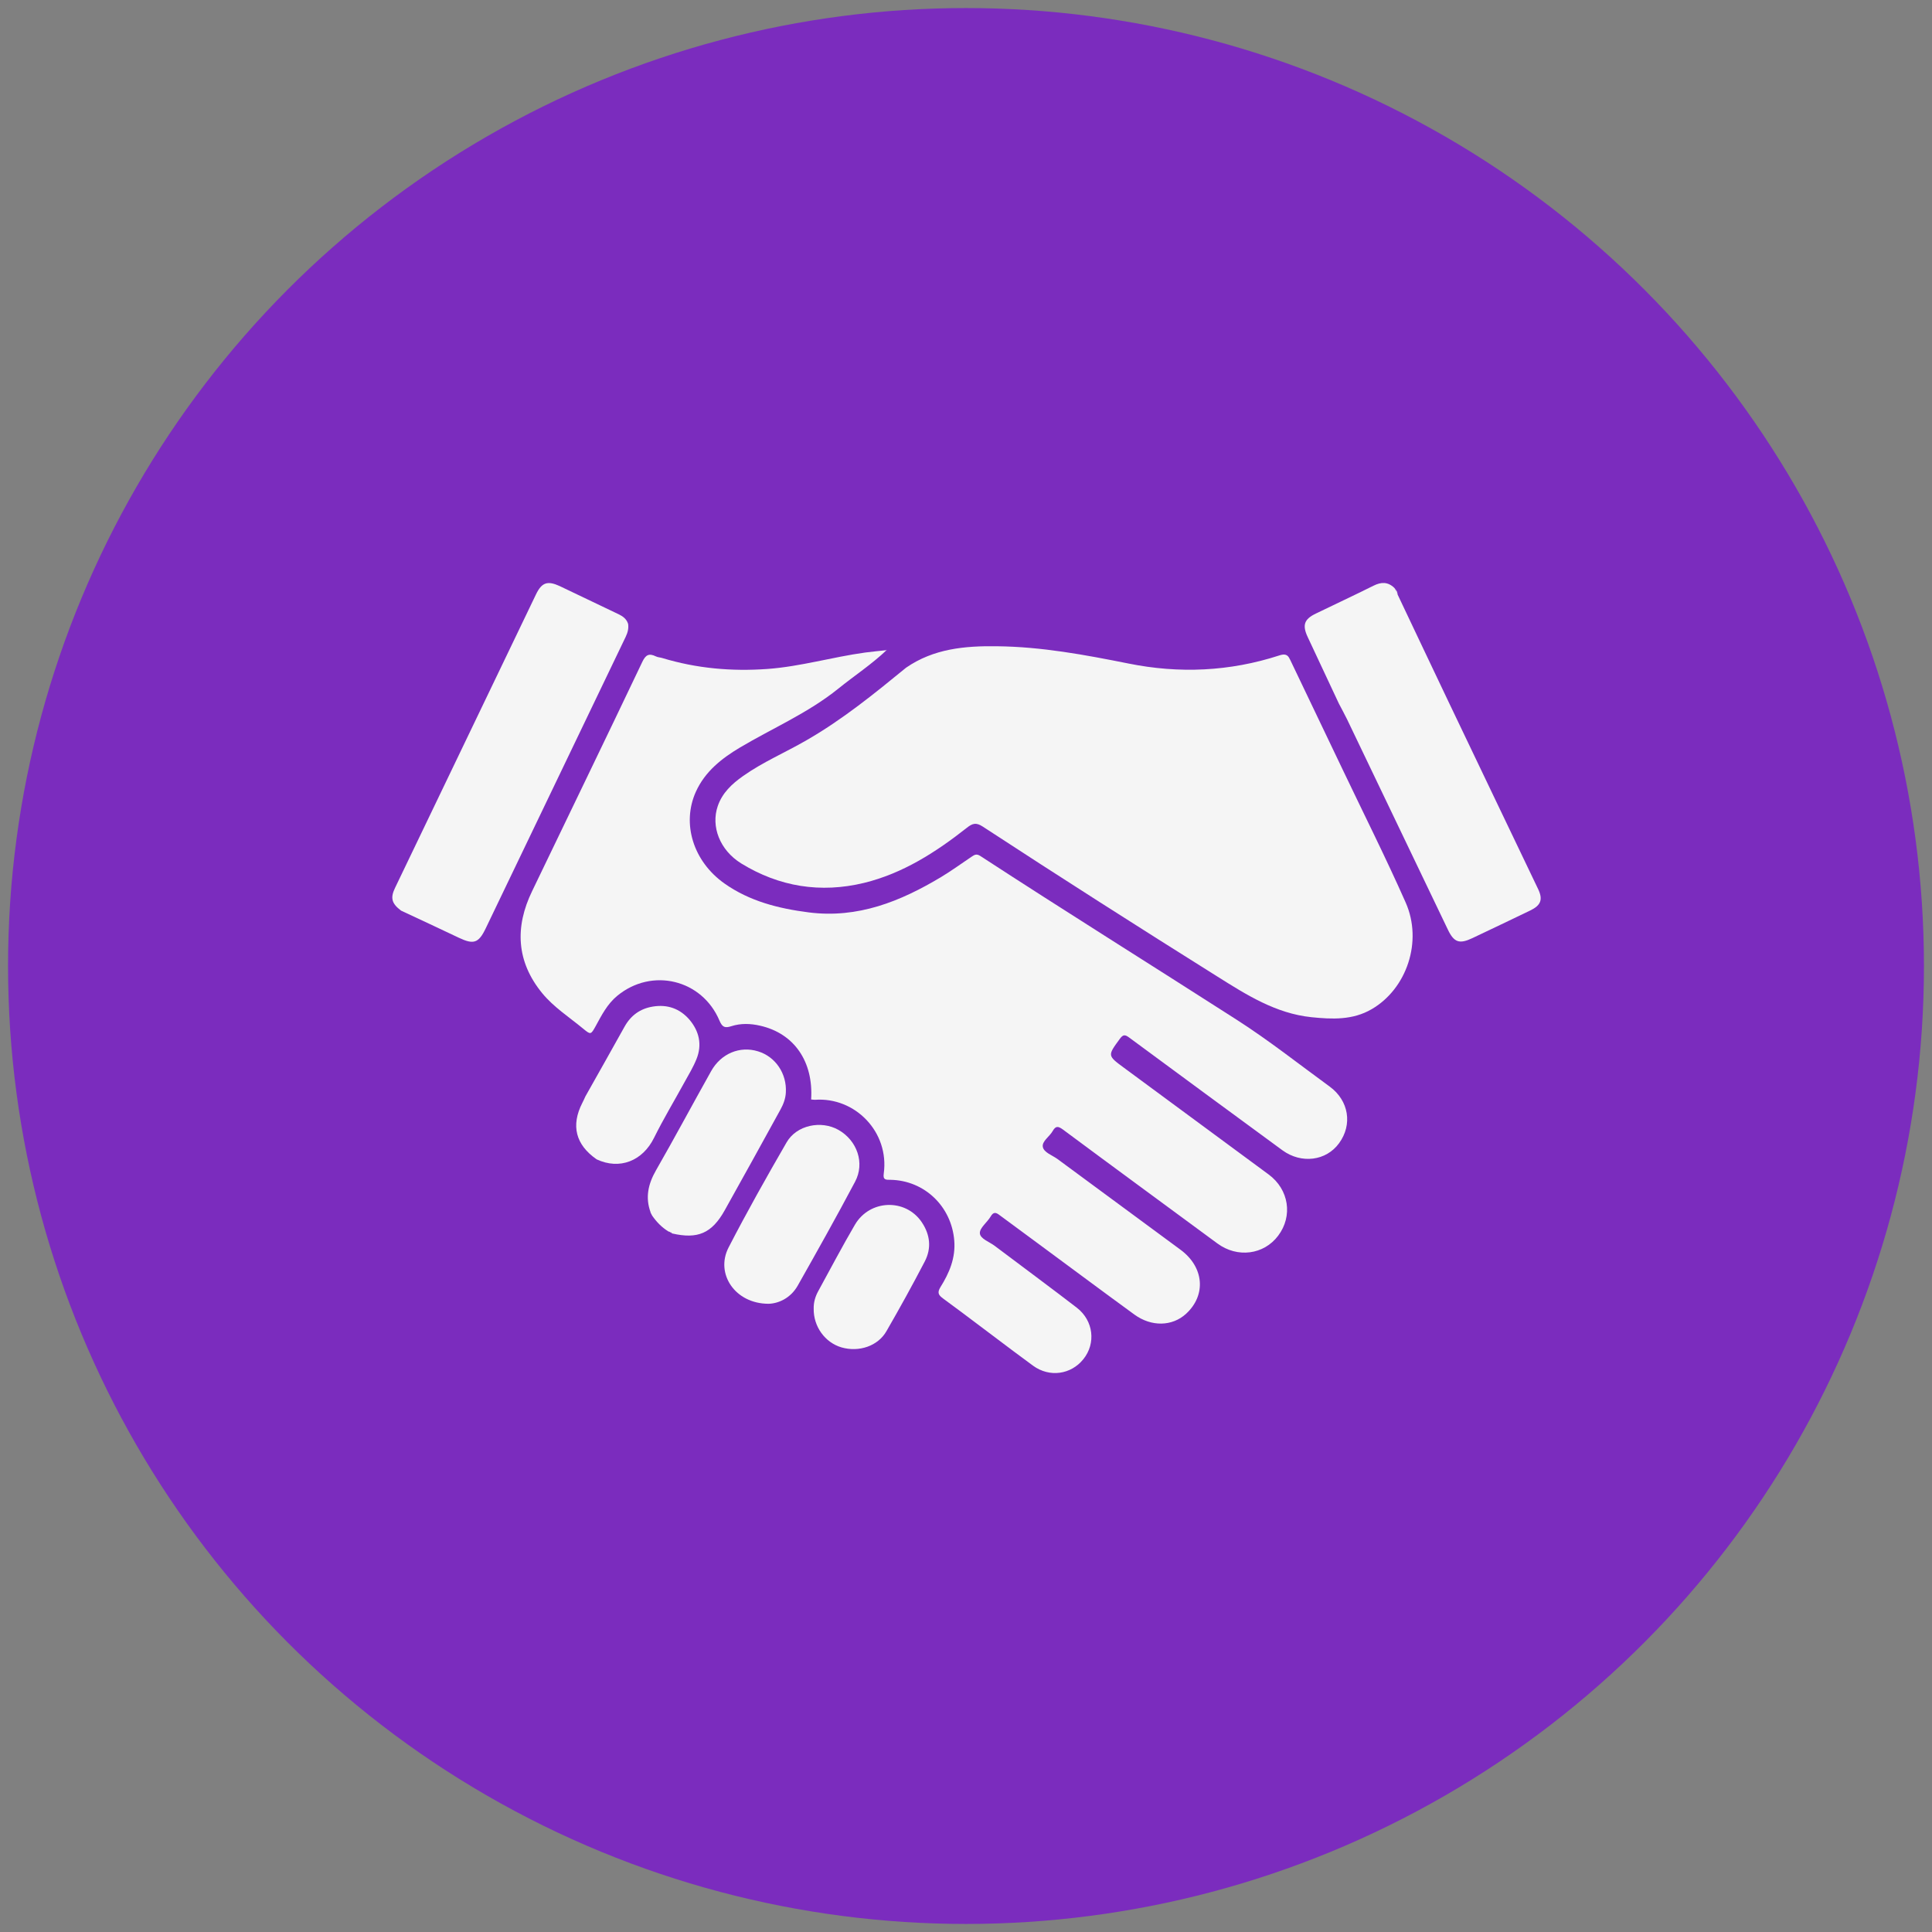 <svg xmlns="http://www.w3.org/2000/svg" id="Ebene_1" viewBox="0 0 120 120"><rect x="0" y="0" width="120" height="120" fill="#808080" stroke="none"/><defs><style>      .cls-1 {        fill: #7b2cbe;      }      .cls-2 {        fill: #f5f5f5;      }    </style></defs><circle class="cls-1" cx="60" cy="60" r="59.5"></circle><g><path class="cls-2" d="M55.09,40.36c-.94.9-2.03,1.61-3.03,2.42-1.86,1.5-4.06,2.44-6.1,3.65-1.14.68-2.17,1.49-2.74,2.75-.89,1.98-.16,4.32,1.77,5.69,1.57,1.11,3.37,1.56,5.24,1.8,3.05.39,5.7-.68,8.23-2.2.65-.39,1.26-.84,1.89-1.26.17-.11.29-.2.53-.05,5.28,3.44,10.62,6.77,15.92,10.17,2,1.28,3.87,2.76,5.79,4.16,1.19.87,1.43,2.36.58,3.52-.8,1.1-2.34,1.29-3.51.44-3.18-2.33-6.36-4.67-9.53-7.01-.27-.2-.38-.18-.58.09-.76,1.04-.77,1.03.26,1.79,3,2.21,6,4.42,8.99,6.63,1.26.93,1.51,2.58.59,3.8-.89,1.19-2.54,1.4-3.78.48-3.2-2.36-6.41-4.71-9.6-7.08-.29-.21-.44-.22-.62.09-.19.35-.68.64-.62.99.06.35.58.52.9.75,2.55,1.88,5.1,3.76,7.65,5.64,1.47,1.08,1.61,2.82.35,3.98-.86.79-2.15.82-3.21.05-1.99-1.45-3.96-2.92-5.94-4.38-.81-.6-1.63-1.2-2.44-1.8-.23-.18-.38-.2-.55.09-.21.36-.68.7-.67,1.03.01.35.59.54.92.79,1.05.79,4.07,3.04,5.11,3.85,1.03.8,1.19,2.21.4,3.19-.77.96-2.1,1.15-3.12.41-1.23-.89-4.38-3.3-5.61-4.19-.28-.21-.35-.36-.15-.69.55-.88.95-1.81.86-2.9-.17-2.11-1.84-3.73-3.96-3.77-.27,0-.48.02-.42-.38.36-2.59-1.78-4.77-4.27-4.59-.08,0-.16-.01-.24-.02.15-2.35-1.05-4.1-3.16-4.58-.6-.14-1.21-.16-1.8.03-.38.12-.55.08-.73-.34-1.08-2.57-4.2-3.32-6.35-1.55-.62.51-.97,1.2-1.34,1.88-.3.54-.31.55-.77.17-.87-.72-1.84-1.34-2.56-2.22-1.6-1.96-1.7-4.1-.62-6.33,2.28-4.74,4.58-9.48,6.84-14.23.21-.45.42-.56.85-.35.12.06.26.06.39.1,2.14.65,4.32.84,6.54.68,2.05-.15,4.03-.74,6.07-1.02.45-.06.9-.1,1.35-.15Z"></path><path class="cls-2" d="M80.12,40.95c1.09,2.29,2.19,4.58,3.28,6.86,1.31,2.75,2.68,5.47,3.91,8.25,1.07,2.42.06,5.36-2.11,6.62-1.18.69-2.46.63-3.74.5-2.22-.23-4.04-1.39-5.87-2.54-4.88-3.06-9.73-6.15-14.55-9.3-.41-.27-.64-.2-.98.07-1.93,1.52-3.98,2.84-6.4,3.43-2.69.65-5.26.24-7.62-1.21-1.34-.83-1.89-2.3-1.46-3.56.28-.82.88-1.38,1.56-1.86,1.24-.88,2.64-1.47,3.95-2.23,2.23-1.28,4.21-2.89,6.19-4.51,1.71-1.18,3.65-1.36,5.65-1.33,2.76.03,5.45.53,8.15,1.07,3.16.64,6.3.5,9.38-.5.33-.11.53-.07.66.25Z"></path><path class="cls-2" d="M39.01,38.73c.05.29-.02.56-.15.83-2.9,6.03-5.79,12.06-8.69,18.1-.44.92-.75,1.02-1.66.59-1.2-.57-2.4-1.13-3.6-1.69-.58-.44-.68-.78-.37-1.42,2.91-6.07,5.83-12.15,8.75-18.22.36-.75.72-.87,1.49-.51,1.21.58,2.42,1.16,3.64,1.74.27.13.49.29.59.59Z"></path><path class="cls-2" d="M86.8,36.91c1.07,2.25,2.13,4.5,3.2,6.74,1.84,3.86,3.69,7.71,5.53,11.56.32.66.18,1.02-.48,1.34-1.2.58-2.4,1.15-3.6,1.72-.8.38-1.14.27-1.52-.53-2.09-4.35-4.17-8.7-6.26-13.06-.16-.33-.34-.65-.51-.98-.65-1.38-1.29-2.76-1.94-4.14-.34-.73-.22-1.1.51-1.45,1.19-.58,2.4-1.14,3.58-1.73.48-.24.89-.25,1.29.13.03.04.07.09.1.13v-.03s-.04,0-.04,0c.05.1.1.2.15.3h0Z"></path><path class="cls-2" d="M40.41,75.3c-.34-.92-.15-1.76.33-2.6,1.17-2.04,2.28-4.12,3.43-6.17.61-1.09,1.78-1.58,2.91-1.23,1.09.33,1.8,1.39,1.73,2.56-.02.38-.15.72-.33,1.05-1.15,2.09-2.3,4.18-3.47,6.27-.8,1.43-1.68,1.8-3.27,1.43,0,0,0,0,0,0-.04-.11-.14-.09-.22-.12-.41-.25-.74-.59-1.01-.98-.04-.07-.07-.14-.11-.21h0Z"></path><path class="cls-2" d="M36.36,68.1c.81-1.44,1.62-2.87,2.42-4.31.39-.71.97-1.14,1.77-1.27.91-.15,1.68.13,2.27.81.61.72.8,1.56.44,2.45-.2.5-.48.96-.74,1.43-.63,1.15-1.31,2.28-1.89,3.45-.72,1.47-2.16,2.01-3.57,1.35-1.31-.91-1.61-2.1-.89-3.51.07-.13.13-.27.19-.4Z"></path><path class="cls-2" d="M86.8,36.91c-.05-.1-.1-.2-.15-.3.11.07.15.18.15.3Z"></path><path class="cls-2" d="M40.41,75.29c.04.07.07.14.11.21-.04-.07-.07-.14-.11-.21Z"></path><path class="cls-2" d="M41.53,76.48c.08.03.18.02.22.12-.07-.04-.15-.08-.22-.12Z"></path><path class="cls-2" d="M86.69,36.64s-.07-.09-.1-.13c.03.04.07.09.1.13Z"></path><path class="cls-2" d="M47.74,80.98c-2.09,0-3.32-1.87-2.49-3.49,1.14-2.21,2.36-4.38,3.61-6.54.62-1.07,2.14-1.38,3.22-.77,1.16.66,1.65,2.06,1.03,3.22-1.15,2.17-2.35,4.31-3.56,6.45-.44.78-1.19,1.11-1.8,1.13Z"></path><path class="cls-2" d="M50.54,81.29c-.01-.4.1-.77.29-1.11.75-1.37,1.48-2.76,2.27-4.11.92-1.57,3.14-1.65,4.15-.16.52.77.62,1.61.19,2.44-.76,1.46-1.56,2.91-2.38,4.33-.53.93-1.71,1.32-2.79,1.01-1.03-.3-1.75-1.3-1.73-2.41Z"></path></g></svg>